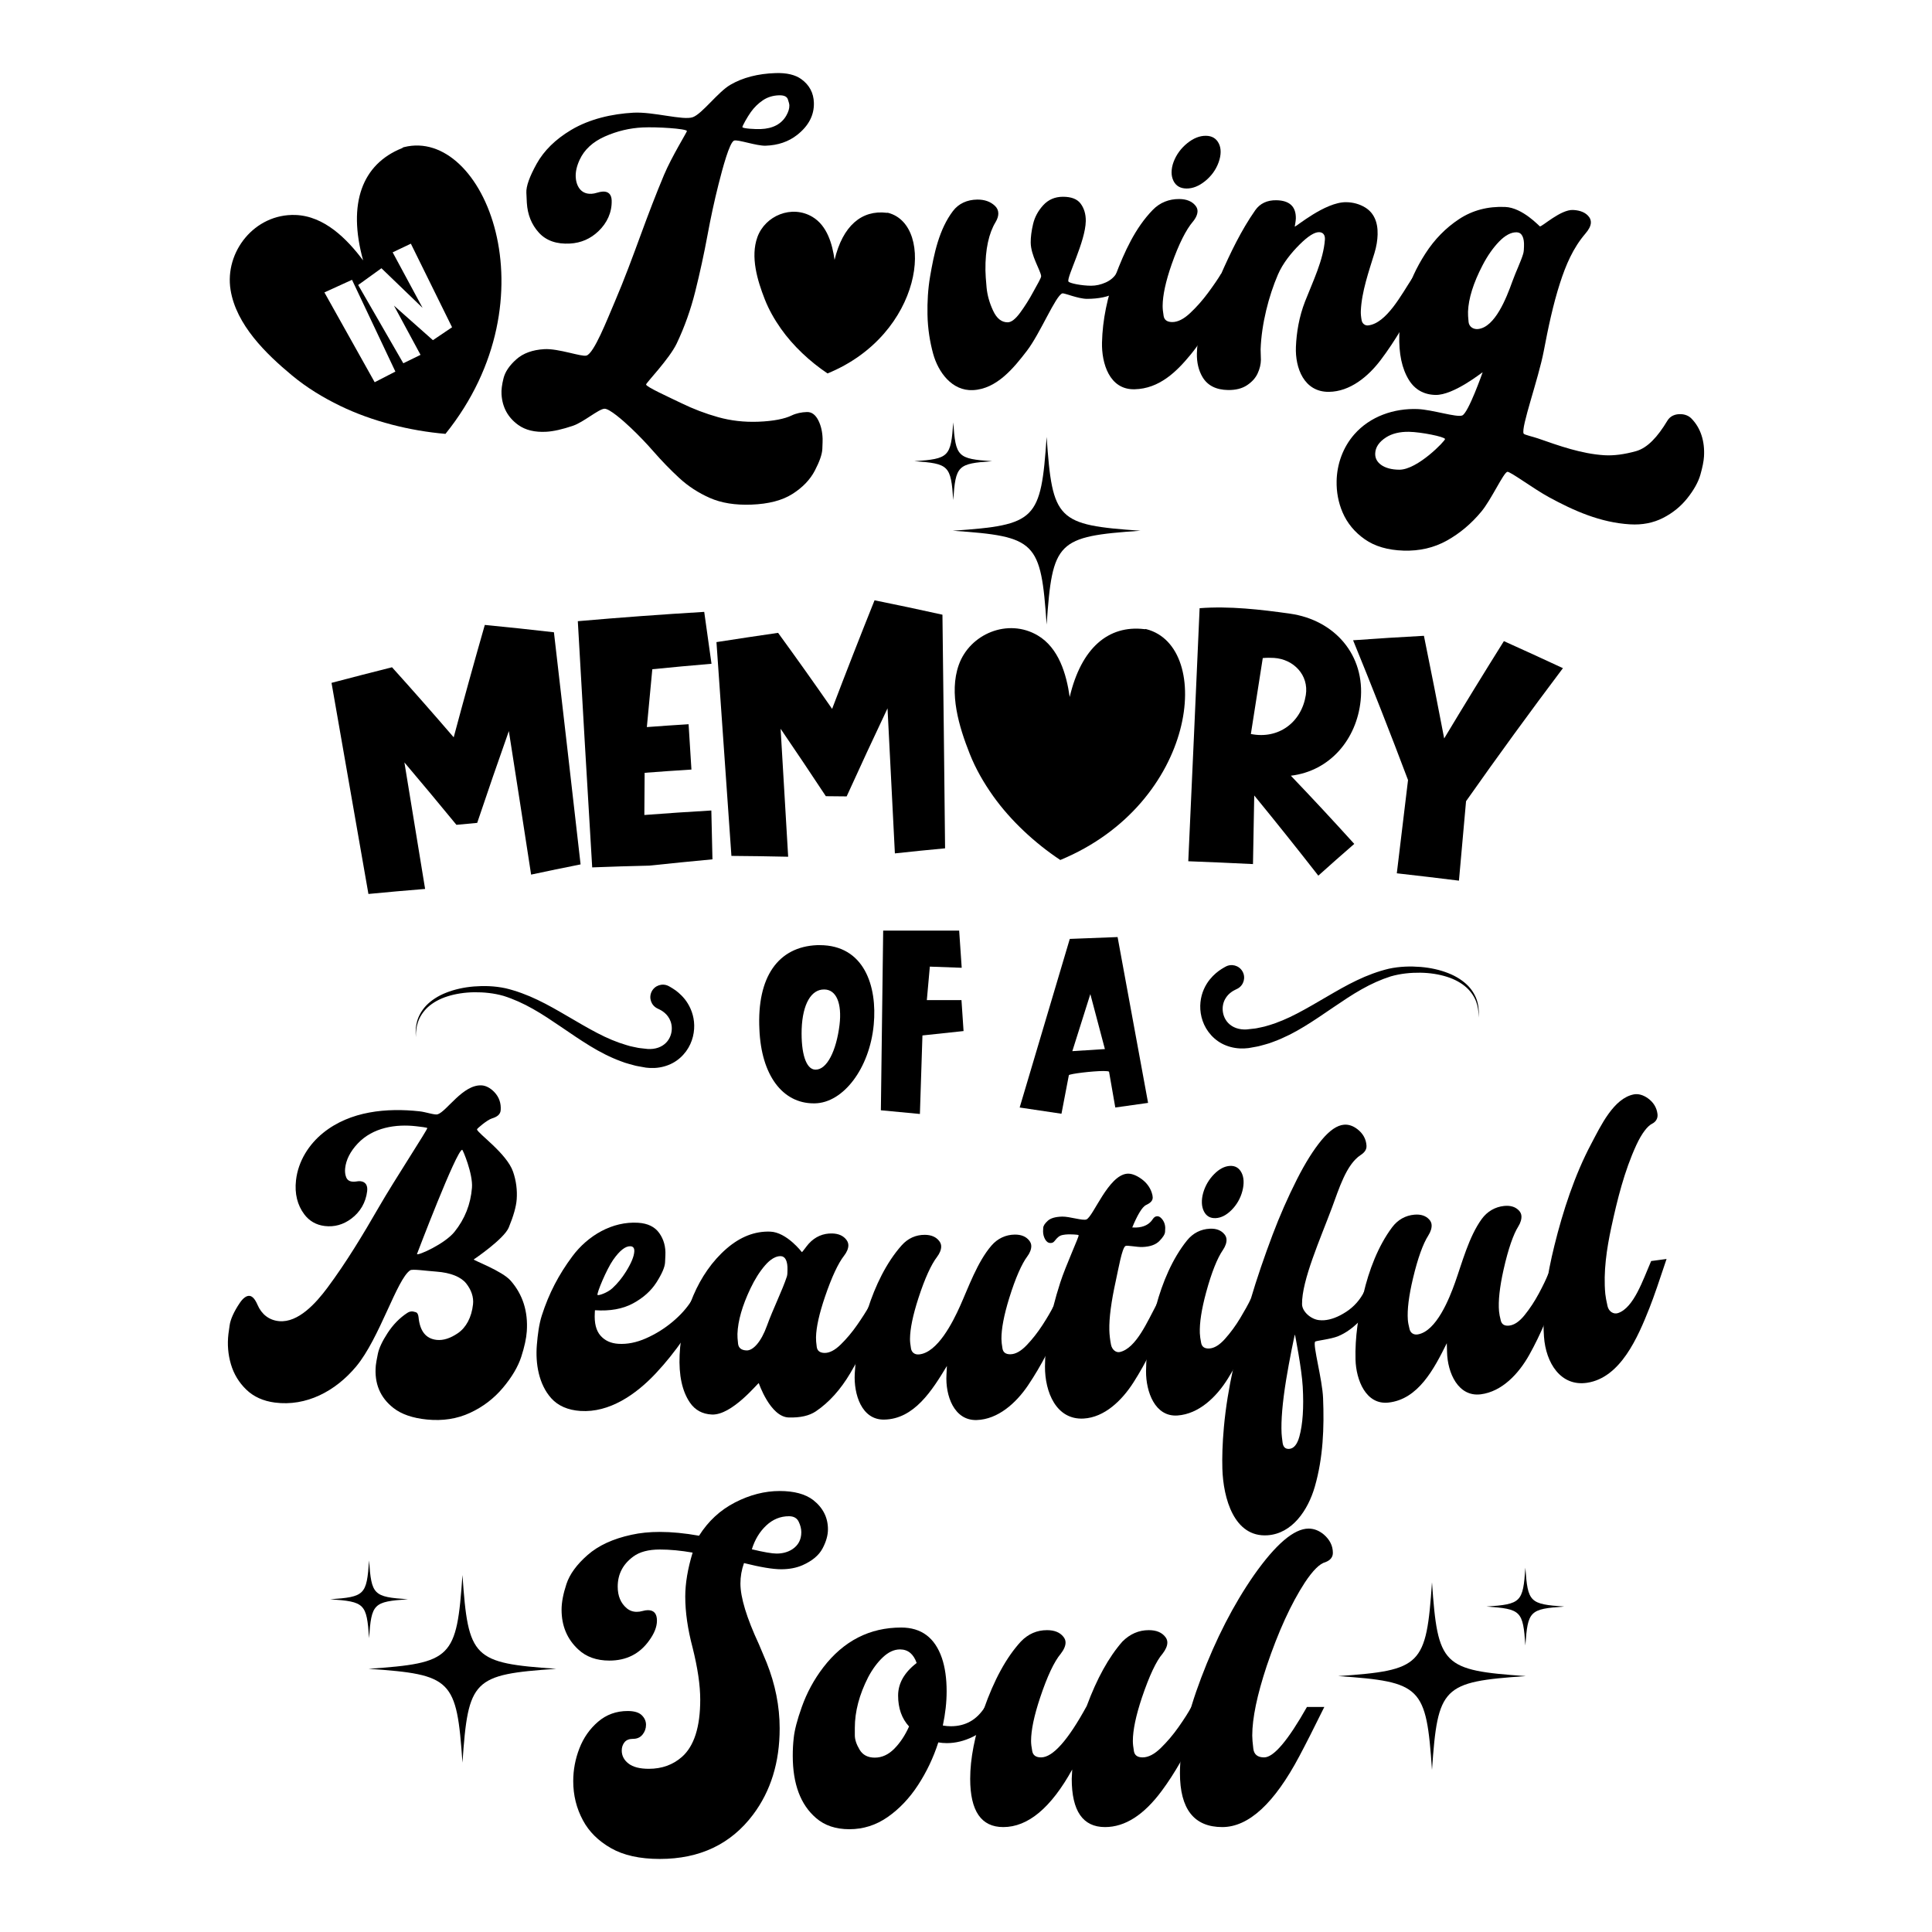 <svg xmlns="http://www.w3.org/2000/svg" xmlns:xlink="http://www.w3.org/1999/xlink" id="Layer_1" x="0px" y="0px" width="1000px" height="1000px" viewBox="0 0 1000 1000" xml:space="preserve"><g> <g> <path d="M341.513,962.188c-10.34,0-18.773-1.869-25.298-5.601c-6.523-3.737-11.346-8.515-14.462-14.343 c-3.367-6.234-5.049-13.005-5.049-20.313c0-5.826,1.066-11.488,3.202-16.988c2.132-5.497,5.354-10.094,9.662-13.785 c4.309-3.693,9.418-5.54,15.328-5.54c3.362,0,5.785,0.721,7.262,2.155s2.215,3.096,2.215,4.984s-0.596,3.57-1.784,5.047 c-1.19,1.478-2.812,2.216-4.862,2.216c-2.053,0-3.551,0.596-4.495,1.784c-0.944,1.192-1.415,2.608-1.415,4.25 c0,2.708,1.169,4.966,3.51,6.771c2.338,1.804,5.846,2.708,10.524,2.708c6.728,0,12.433-2.052,17.112-6.155 c6.317-5.58,9.478-15.47,9.478-29.67c0-7.386-1.313-16.329-3.938-26.837c-2.544-9.6-3.816-18.421-3.816-26.467 c0-6.808,1.272-14.4,3.816-22.773c-6.074-1.066-11.738-1.601-16.989-1.601c-5.909,0-10.505,1.231-13.786,3.692 c-5.336,3.942-8.002,9.112-8.002,15.513c0,4.843,1.558,8.577,4.679,11.201c1.477,1.233,3.2,1.849,5.169,1.849 c0.985,0,1.989-0.142,3.016-0.431c1.025-0.287,1.948-0.431,2.77-0.431c3.119,0,4.677,1.805,4.677,5.416 c0,3.2-1.354,6.646-4.062,10.339c-4.924,6.894-11.777,10.343-20.559,10.343c-6.647,0-12.024-1.927-16.126-5.788 c-5.745-5.332-8.618-12.186-8.618-20.556c0-3.776,0.842-8.208,2.523-13.297c1.681-5.089,5.335-10.092,10.958-15.021 c5.62-4.922,13.189-8.408,22.712-10.461c4.432-0.985,9.313-1.478,14.648-1.478c6.155,0,12.927,0.657,20.312,1.971 c4.759-7.552,10.976-13.298,18.651-17.237c7.673-3.938,15.366-5.906,23.082-5.906c7.467,0,13.251,1.56,17.357,4.677 c5.087,4.022,7.633,9.068,7.633,15.142c0,3.12-0.946,6.443-2.832,9.971c-1.889,3.53-5.336,6.4-10.343,8.619 c-3.2,1.396-6.893,2.092-11.077,2.092c-4.269,0-10.67-1.065-19.205-3.199c-1.231,3.446-1.847,6.974-1.847,10.585 c0,7.224,3.201,17.728,9.603,31.514l3.938,9.357c4.514,11.324,6.771,22.694,6.771,34.099c0,17.563-4.598,32.459-13.789,44.687 C378.279,954.555,362.194,962.188,341.513,962.188z M401.958,804.123c3.118,0,5.826-0.738,8.124-2.215 c3.119-2.051,4.677-5.005,4.677-8.863c0-1.723-0.451-3.527-1.354-5.415c-0.904-1.889-2.585-2.831-5.046-2.831 c-4.431,0-8.35,1.599-11.756,4.8c-3.407,3.2-5.891,7.305-7.449,12.31C395.31,803.385,399.577,804.123,401.958,804.123z"></path> <path d="M439.625,946.799c-7.058,0-12.8-1.926-17.233-5.784c-8.041-6.893-12.064-17.644-12.064-32.252 c0-3.203,0.166-6.238,0.492-9.112c0.412-4.101,1.808-9.478,4.186-16.124c2.627-7.388,6.319-14.196,11.081-20.436 c10.586-13.789,24.044-20.682,40.375-20.682c10.424,0,17.44,5.254,21.051,15.759c1.643,4.843,2.462,10.585,2.462,17.231 c0,5.662-0.657,11.574-1.969,17.728c1.396,0.247,2.789,0.37,4.185,0.37c7.552,0,13.421-3.324,17.605-9.971h8.863 c-3.938,7.386-8.946,12.517-15.019,15.386c-4.513,2.216-9.028,3.323-13.542,3.323c-1.477,0-2.954-0.122-4.431-0.369 c-2.544,7.882-6.031,15.225-10.463,22.036c-4.433,6.815-9.666,12.331-15.697,16.559 C453.476,944.688,446.847,946.799,439.625,946.799z M452.799,909.748c3.692,0,7.056-1.539,10.093-4.619 c3.035-3.077,5.581-6.913,7.633-11.51c-3.775-4.104-5.664-9.435-5.664-16.004c0-6.316,3.202-11.939,9.604-16.863 c-1.645-4.68-4.516-7.019-8.62-7.019c-3.035,0-5.991,1.354-8.862,4.065c-2.873,2.707-5.416,6.154-7.631,10.339 c-4.598,9.027-6.896,17.771-6.896,26.221v3.815c0,2.216,0.819,4.699,2.463,7.447C446.56,908.374,449.186,909.748,452.799,909.748z "></path> <path d="M571.963,945.691c-11.491,0-17.233-8.327-17.233-24.989l0.245-4.8c-11,19.861-22.897,29.789-35.699,29.789 c-11.407,0-17.11-8.327-17.11-24.989c0-10.421,2.338-22.405,7.015-35.944c5.335-15.267,11.735-26.959,19.205-35.086 c3.773-3.94,8.287-5.909,13.54-5.909c3.857,0,6.688,1.15,8.496,3.447c0.738,0.903,1.107,1.889,1.107,2.954 c0,1.723-0.822,3.653-2.463,5.784c-3.447,4.108-7.018,11.697-10.711,22.774c-3.119,9.358-4.677,16.827-4.677,22.405 c0,1.396,0.204,3.161,0.615,5.296c0.409,2.135,1.928,3.2,4.555,3.2c6.073,0,13.951-8.865,23.636-26.589 c5.251-14.198,11.406-25.317,18.466-33.363c3.938-3.94,8.491-5.909,13.664-5.909c3.855,0,6.687,1.15,8.494,3.447 c0.737,0.903,1.107,1.889,1.107,2.954c0,1.723-0.823,3.653-2.462,5.784c-3.284,3.776-6.854,11.37-10.712,22.774 c-3.119,9.358-4.676,16.827-4.676,22.405c0,1.396,0.185,3.161,0.553,5.296s1.866,3.2,4.492,3.2c2.958,0,6.096-1.619,9.42-4.864 c3.323-3.239,6.4-6.871,9.231-10.894c2.831-4.02,5.027-7.467,6.585-10.34h8.988l-4.308,8.493 c-6.815,14.527-13.462,26.14-19.943,34.837C592.106,939.414,582.304,945.691,571.963,945.691z"></path> <path d="M632.651,945.691c-14.608,0-21.914-9.313-21.914-27.943c0-13.543,3.654-29.955,10.96-49.241 c7.63-20.189,16.738-37.917,27.327-53.18c11.325-16.086,20.76-24.128,28.313-24.128c2.789,0,5.416,1.026,7.878,3.077 c3.119,2.708,4.677,5.869,4.677,9.477c0,2.216-1.273,3.816-3.815,4.804c-2.954,0.739-6.524,4.268-10.709,10.587 c-7.142,10.995-13.708,25.358-19.696,43.086c-5.009,15.101-7.509,27.124-7.509,36.067c0,1.563,0.185,3.839,0.555,6.832 c0.368,2.999,2.235,4.495,5.6,4.495c4.924,0,12.309-8.699,22.159-26.098h8.985c-5.335,10.832-9.644,19.324-12.925,25.483 C659.568,933.464,646.274,945.691,632.651,945.691z"></path> </g> <g> <path d="M209.113,76.156c-1.21,0.285,0.017,0.142-1.184,0.599c-20.318,8.198-28.179,28.359-19.976,58.027 c-8.391-11.187-20.123-23.025-35.087-23.511c-21.087-0.687-36.696,19.059-33.524,38.772c2.911,18.092,18.331,33.094,31.81,44.278 c7.623,6.325,15.992,11.418,24.892,15.739c16.555,8.038,36.208,12.963,54.536,14.508 C287.169,154.238,250.413,65.735,209.113,76.156z M193.937,197.843l-26.024-46.491l14.287-6.52l22.447,47.494L193.937,197.843z M224.081,176.077l-20.18-17.905l13.77,25.497l-8.919,4.363l-23.365-40.51l12.04-8.679l21.304,20.522l-15.492-28.753l9.423-4.481 l21.323,43.26L224.081,176.077z"></path> </g> <g> <g> <path d="M388.931,261.192c-8.378,0.315-15.53-0.832-21.477-3.446c-5.948-2.614-11.236-6.057-15.878-10.335 c-4.643-4.284-9.092-8.88-13.345-13.75c-3.729-4.272-7.638-8.339-11.7-12.192c-4.062-3.85-11.185-10.09-13.705-9.909 c-3.077,0.224-10.777,6.953-16.244,8.808c-5.465,1.853-10.044,2.891-13.744,3.107c-6.031,0.352-10.906-0.854-14.622-3.539 c-5.283-3.815-8.207-9.073-8.63-15.807c-0.145-2.296,0.208-5.099,1.056-8.416c0.847-3.313,3.04-6.553,6.59-9.714 c3.547-3.158,8.367-4.922,14.454-5.277c7.459-0.434,19.367,4.114,21.901,3.308c3.914-1.248,10.542-18.318,14.674-27.954 c4.899-11.415,9.319-23.455,13.643-35.238c3.722-10.142,7.588-20.291,11.781-30.287c3.92-9.351,12.01-22.417,11.877-22.748 c-0.505-1.237-15.598-2.18-22.897-1.836c-6.721,0.314-13.241,1.866-19.54,4.648c-6.3,2.785-10.697,6.841-13.126,12.13 c-1.492,3.25-2.154,6.238-2.007,8.931c0.089,1.665,0.45,3.234,1.119,4.593c1.396,2.834,3.818,4.208,7.032,4.038 c0.907-0.047,1.89-0.236,2.946-0.571c1.058-0.333,2.039-0.525,2.946-0.572c2.884-0.147,4.496,1.49,4.572,4.658 c0.147,6.114-2.365,11.556-6.855,15.849c-4.075,3.894-8.977,6.077-14.715,6.391c-6.972,0.384-12.341-1.497-16.125-5.648 c-3.78-4.155-5.863-9.317-6.226-15.499c-0.01-0.158-0.091-1.881-0.243-5.176c-0.152-3.289,1.617-8.282,5.335-14.981 c3.718-6.695,9.655-12.6,17.773-17.456c9.626-5.755,21.238-8.353,32.256-8.972c10.313-0.58,25.853,4.142,30.817,2.316 c4.839-1.785,12.98-13.002,19.391-16.743c6.409-3.738,14.21-5.766,23.387-6.07c5.754-0.191,10.224,0.858,13.373,3.146 c4.177,3.035,6.341,7.116,6.49,12.195c0.191,6.426-2.727,12.012-8.717,16.704c-4.44,3.476-9.865,5.318-16.239,5.536 c-4.802,0.167-14.608-3.4-16.39-2.624c-2.366,1.026-5.899,14.245-8.008,22.591c-2.187,8.667-4.062,17.418-5.685,26.205 c-1.808,9.8-3.939,19.557-6.349,29.222c-2.306,9.257-5.494,18.317-9.594,26.937c-3.829,8.052-15.957,20.513-15.875,21.291 c0.133,1.273,11.962,6.576,18.155,9.596c6.194,3.024,12.571,5.454,19.14,7.293c6.566,1.84,13.463,2.624,20.706,2.363 c8.047-0.291,13.878-1.556,17.298-3.218c2.404-1.163,5.189-1.715,7.927-1.801c2.578-0.081,4.58,1.506,6.063,4.583 c1.237,2.566,1.977,5.657,2.084,9.227c0.022,0.793-0.024,2.565-0.144,5.307c-0.118,2.742-1.415,6.477-3.874,11.196 c-2.46,4.72-6.339,8.752-11.625,12.101C404.855,259.033,397.789,260.862,388.931,261.192z M393.646,66.811 c6.47-0.227,10.883-2.672,13.349-7c1.054-1.85,1.632-3.63,1.578-5.295c-0.019-0.635-0.283-1.678-0.785-3.132 c-0.505-1.451-2.047-2.138-4.627-2.053c-3.164,0.105-5.946,0.975-8.346,2.607c-2.402,1.631-4.477,3.673-6.218,6.117 c-1.743,2.445-4.535,7.387-4.329,7.779C384.652,66.564,390.911,66.905,393.646,66.811z"></path> <path d="M503.553,201.931c-10.827,0.489-17.948-9.31-20.564-18.846c-1.616-5.894-2.787-12.77-2.926-20.312 c-0.117-6.43,0.23-13.135,1.357-19.674c2.027-11.774,4.609-24.355,11.852-33.903c2.904-3.827,7.319-5.827,12.506-5.894 c3.787-0.05,6.851,1.029,9.181,3.223c1.164,1.1,1.755,2.403,1.77,3.909c0.018,1.351-0.447,2.925-1.427,4.542 c-3.42,5.629-5.376,13.997-5.241,24.951c0.023,1.985,0.223,4.956,0.596,8.92c0.376,3.964,1.506,7.96,3.383,11.988 c1.88,4.026,4.4,6.025,7.572,5.992c1.87-0.019,4.026-1.707,6.481-5.063c2.449-3.357,4.685-6.906,6.695-10.652 c2.01-3.743,4.221-7.319,4.107-8.245c-0.367-3.022-5.352-10.597-5.402-17.346c-0.021-2.776,0.387-5.957,1.222-9.534 c0.838-3.58,2.577-6.826,5.233-9.742c2.658-2.912,6.049-4.384,10.168-4.402c4.364-0.018,7.436,1.166,9.212,3.543 c1.776,2.378,2.73,5.465,2.67,9.043c-0.186,10.673-9.843,28.825-9.001,31.223c0.336,0.957,7.024,2.237,11.763,2.231 c2.528-0.003,5.035-0.557,7.524-1.67c2.491-1.111,4.395-2.741,5.699-4.883c3.581,0.006,5.372,0.009,8.948,0.02 c-2.546,4.754-5.715,8.163-9.509,10.222c-3.794,2.062-8.707,3.094-14.737,3.104c-4.726,0.006-11.825-3.148-12.842-2.821 c-3.435,1.108-11.436,20.766-18.354,29.767C524.763,190.369,515.936,201.372,503.553,201.931z"></path> <path d="M587.235,201.487c-13.08,0.292-17.079-13.556-16.841-24.193c0.267-11.712,2.822-23.91,6.979-34.767 c4.646-12.138,10.095-24.407,19.284-33.878c3.678-3.788,8.38-5.67,13.734-5.631c3.787,0.029,6.572,1.205,8.367,3.407 c0.716,0.879,1.092,1.836,1.082,2.868c-0.014,1.668-0.843,3.604-2.511,5.572c-3.327,3.927-7.143,11.264-10.881,21.945 c-3.094,8.851-4.635,16.045-4.667,21.522c-0.007,1.428,0.162,3.176,0.519,5.242c0.353,2.065,1.829,3.104,4.431,3.124 c2.851,0.02,5.931-1.522,9.257-4.628c3.321-3.106,6.411-6.595,9.264-10.453c2.854-3.857,5.115-7.165,6.784-9.925 c3.529,0.042,5.295,0.066,8.828,0.115c-1.343,2.443-2.748,5.217-4.274,8.16c-5.941,11.465-12.263,23.741-20.247,33.481 C609.034,192.361,600.091,201.202,587.235,201.487z M614.144,97.573c-3.214-0.025-5.494-1.362-6.771-3.982 c-0.655-1.343-0.976-2.825-0.966-4.413c0.01-1.667,0.336-3.49,1.03-5.35c1.436-3.84,3.877-7.118,7.088-9.712 c3.209-2.593,6.433-3.868,9.665-3.835c3.152,0.032,5.367,1.39,6.67,3.999c0.634,1.274,0.961,2.751,0.939,4.42 c-0.017,1.589-0.354,3.404-1.054,5.348c-1.386,3.842-3.78,7.1-6.979,9.685C620.565,96.319,617.355,97.599,614.144,97.573z"></path> <path d="M687.749,202.819c-12.798,0.077-17.418-12.367-16.987-23.236c0.299-7.464,1.65-15.664,4.753-23.602 c3.941-10.095,9.497-21.398,10.255-31.937c0.175-2.409-0.94-3.83-2.989-3.875c-2.381-0.052-5.734,2.06-10.042,6.339 c-4.308,4.28-8.766,9.747-11.284,15.623c-4.759,11.071-8.497,25.508-8.963,38.671c0.061,2.193,0.094,3.29,0.151,5.482 c-0.035,2.302-0.603,4.637-1.689,6.999c-1.089,2.365-2.917,4.398-5.485,6.105c-2.574,1.71-5.837,2.538-9.795,2.488 c-6.213-0.082-10.644-2.313-13.251-6.704c-1.989-3.344-3.031-7.526-2.912-12.294c0.341-13.941,6.764-27.97,12.273-40.473 c5.046-11.449,10.667-23.213,17.922-33.576c2.469-3.523,6.177-5.262,10.952-5.18c6.83,0.122,10.192,3.288,10.069,9.478 c-0.022,1.271-0.573,4.159-0.573,4.159c0.493,0.311,15.625-12.714,26.561-12.632c3.638,0.027,7.071,0.998,9.928,2.756 c4.429,2.727,6.589,7.482,6.407,13.989c-0.077,2.857-0.569,6.161-1.629,9.606c-2.896,9.46-6.627,19.919-7.056,29.944 c-0.064,1.482,0.102,3.12,0.422,4.836c0.32,1.716,1.749,2.85,3.404,2.652c9.5-1.13,17.2-15.978,22.869-24.58 c3.575,0.114,5.367,0.172,8.941,0.29c-1.732,2.881-3.491,6.139-5.34,9.595c-5.957,11.146-12.318,22.45-20.028,32.621 C708.259,194.776,698.836,202.75,687.749,202.819z"></path> <path d="M726.47,285c-8.18-0.259-14.871-2.219-20.099-5.895c-5.229-3.677-9.074-8.328-11.47-13.938 c-2.19-5.121-3.182-10.553-3.072-16.161c0.172-8.834,3.295-17.502,9.157-24.183c8.215-9.359,20.582-13.546,32.761-13.094 c7.528,0.278,20.273,4.486,23.111,3.31c3.193-1.321,10.56-22.353,10.56-22.353c-0.158-0.093-15.011,11.975-24.469,11.729 c-6.001-0.155-10.61-2.777-13.683-7.718c-3.62-5.826-5.288-13.631-4.99-23.39c0.182-5.95,1.301-12.623,3.368-20.026 c2.063-7.399,5.438-14.76,10.151-22.069c4.706-7.311,10.518-13.249,17.43-17.805c6.913-4.554,14.871-6.656,23.841-6.289 c9.047,0.371,17.714,10.03,17.977,10.065c1.211,0.162,10.783-8.811,17.196-8.503c3.867,0.186,6.729,1.451,8.351,3.746 c0.621,0.878,0.895,1.875,0.839,2.904c-0.078,1.587-0.985,3.427-2.734,5.466c-6.585,7.666-10.241,16.455-13.235,25.707 c-3.614,11.17-6.163,23.396-8.421,35.251c-2.73,14.362-11.945,39.705-10.403,42.679c0.329,0.641,4.853,1.597,7.378,2.478 c11.068,3.868,22.563,7.972,34.338,8.712c4.917,0.31,10.438-0.438,16.406-2.093c5.963-1.653,11.25-7.413,16.267-15.765 c1.448-2.417,4.011-3.581,7.237-3.386c2.008,0.122,3.851,0.863,5.194,2.226c4.855,4.915,7.013,11.887,6.524,19.729 c-0.156,2.454-0.78,5.58-1.863,9.371c-1.082,3.788-3.32,7.821-6.708,12.107c-3.388,4.285-7.596,7.709-12.633,10.274 c-5.023,2.565-10.746,3.696-17.086,3.314c-15.282-0.917-28.964-6.977-41.977-14.067c-7.955-4.333-20.201-13.474-21.529-13.121 c-2.048,0.547-8.25,14.332-13.449,20.6c-5.202,6.268-11.144,11.265-17.842,14.994C742.195,283.534,734.726,285.263,726.47,285z M724.309,243.118c9.474,0.008,23.869-15.099,23.648-15.889c-0.33-1.199-12.451-3.632-18.699-3.73 c-4.827-0.076-8.84,0.963-11.791,2.855c-3.676,2.352-5.571,5.157-5.665,8.413c-0.064,2.381,0.96,4.334,3.075,5.863 C716.997,242.161,720.267,243.117,724.309,243.118z M765.001,170.31c8.824-0.855,14.764-16.192,17.76-24.545 c1.817-5.071,4.438-10.37,5.646-14.421c0.36-1.195,0.367-2.685,0.411-3.796c0.198-4.6-1.114-7.155-3.631-7.305 c-2.905-0.175-6.131,1.552-9.257,4.799c-3.133,3.25-6.003,7.335-8.548,12.233c-4.798,9.228-7.283,17.281-7.535,24.021 c-0.049,1.27,0.046,3.061,0.288,5.374C760.373,168.981,762.413,170.56,765.001,170.31z"></path> <path d="M459.747,110.176c-0.707-0.201-0.029,0.081-0.788-0.029c-12.883-1.571-22.739,6.627-26.99,24.365 c-1.146-8.207-3.833-17.708-11.455-22.251c-10.738-6.401-24.494-0.637-28.498,10.498c-3.678,10.215,0.019,22.415,3.802,32.077 c2.139,5.466,5.019,10.505,8.396,15.3c6.28,8.911,15.06,17.1,24.122,23.153C477.844,173.041,484.15,116.609,459.747,110.176z"></path> </g> </g> <g> <g> <path d="M300.51,447.41c-10.262,2.041-15.388,3.1-25.607,5.286c-3.798-24.772-7.641-49.536-11.523-74.292 c-5.589,15.797-11.051,31.633-16.384,47.521c-4.3,0.392-6.449,0.589-10.749,1.003c-8.894-10.834-17.87-21.595-26.926-32.294 c3.589,21.826,7.158,43.654,10.715,65.482c-9.786,0.79-19.566,1.651-29.337,2.6c-6.335-36.429-12.704-72.851-19.101-109.268 c10.424-2.747,20.857-5.436,31.31-8.069c10.79,11.956,21.43,24.047,31.928,36.259c5.192-19.438,10.56-38.825,16.099-58.169 c11.936,1.156,23.866,2.414,35.78,3.793C291.358,367.306,295.954,407.358,300.51,447.41z"></path> <path d="M364.505,316.708c1.268,8.953,2.518,17.906,3.765,26.859c-10.22,0.861-20.432,1.8-30.636,2.825 c-0.966,9.979-1.91,19.959-2.824,29.945c8.639-0.642,12.959-0.94,21.602-1.48c0.589,9.387,0.884,14.081,1.474,23.467 c-9.694,0.609-14.539,0.946-24.225,1.681c-0.067,8.733-0.098,13.099-0.146,21.835c11.551-0.884,23.108-1.665,34.671-2.335 c0.227,10.113,0.344,15.169,0.58,25.282c-10.911,1.023-21.811,2.108-32.708,3.261c-9.849,0.22-19.694,0.525-29.538,0.911 c-2.564-42.475-5.043-84.953-7.44-127.434C320.871,319.621,342.669,318.017,364.505,316.708z"></path> <path d="M489.17,439.095c-10.406,0.976-15.604,1.497-25.98,2.621c-1.234-25.032-2.507-50.06-3.809-75.085 c-7.177,15.14-14.227,30.328-21.151,45.583c-4.309-0.055-6.467-0.077-10.776-0.106c-7.716-11.693-15.52-23.321-23.411-34.898 c1.32,22.078,2.622,44.159,3.911,66.237c-9.789-0.224-19.581-0.366-29.373-0.434c-2.552-36.887-5.13-73.774-7.741-110.659 c10.625-1.655,21.253-3.252,31.896-4.794c9.475,13.009,18.8,26.127,27.965,39.356c7.154-18.803,14.474-37.532,21.963-56.203 c11.738,2.375,23.455,4.859,35.146,7.454C488.307,358.474,488.761,398.784,489.17,439.095z"></path> <path d="M649.188,411.734c-0.199,11.835-0.412,23.675-0.645,35.511c-11.163-0.557-22.321-1.043-33.49-1.464 c1.989-43.657,3.965-87.317,5.869-130.978c15.275-1.195,31.751,0.69,46.796,2.828c23.04,3.272,39.008,21.372,36.54,45.043 c-2.069,19.875-15.709,36.373-36.116,38.834c11.104,11.605,22.05,23.37,32.823,35.29c-7.509,6.537-11.231,9.824-18.606,16.436 C671.462,439.267,660.41,425.439,649.188,411.734z M647.447,379.916c14.359,2.871,26.22-6.034,28.447-20.183 c1.629-10.343-6.372-18.554-16.469-19.192c-1.648-0.104-3.741-0.12-5.817,0.072C651.539,353.712,649.481,366.814,647.447,379.916 z"></path> <path d="M755.148,455.825c-10.715-1.331-21.431-2.601-32.161-3.806c1.937-16.085,3.873-32.174,5.807-48.263 c-9.137-24.258-18.621-48.367-28.436-72.358c12.215-0.888,24.437-1.652,36.663-2.307c3.608,17.686,7.101,35.391,10.485,53.122 c10.145-16.885,20.445-33.671,30.905-50.365c10.216,4.603,20.396,9.264,30.558,13.987 c-17.084,22.692-33.795,45.639-50.142,68.867C757.616,428.413,756.386,442.121,755.148,455.825z"></path> <path d="M593.393,325.674c-1.018-0.282-0.045,0.113-1.127-0.039c-18.499-2.18-32.594,9.646-38.594,35.125 c-1.688-11.771-5.601-25.392-16.564-31.863c-15.448-9.122-35.153-0.771-40.838,15.23c-5.217,14.683,0.16,32.165,5.646,46.012 c3.103,7.832,7.265,15.046,12.142,21.903c9.062,12.752,21.714,24.452,34.753,33.087 C619.733,415.78,628.45,334.763,593.393,325.674z"></path> </g> </g> <g> <path d="M424.262,489.203c23.072,0,29.886,21.277,27.973,41.243c-2.151,22.593-15.78,40.405-30.484,40.645 c-0.24,0-0.359,0-0.597,0c-16.139,0-27.136-14.586-28.093-38.374c-1.315-27.018,9.683-42.677,29.885-43.514 C423.427,489.203,423.903,489.203,424.262,489.203z M421.872,553.636c0.12,0,0.239,0,0.359,0c5.736,0,10.637-9.563,12.312-23.189 c1.315-11.12-1.674-18.171-7.771-18.291c-0.12,0-0.24,0-0.359,0c-6.336,0-10.997,7.171-11.476,20.562 C414.58,545.27,417.209,553.398,421.872,553.636z"></path> <path d="M496.462,481.673l1.315,19.247l-16.497-0.6l-1.553,17.335h17.93l1.077,16.018l-21.28,2.271l-1.315,40.644l-20.202-1.91 l1.195-93.004H496.462z"></path> <path d="M578.465,485.019l15.779,85.833l-16.974,2.39l-3.229-18.527c-0.238-0.24-1.314-0.359-2.869-0.359 c-5.618,0-17.453,1.435-17.933,2.15l-3.825,19.963l-21.637-3.227l25.941-87.264L578.465,485.019z M571.89,542.998l-7.531-28.452 l-9.323,29.527L571.89,542.998z"></path> </g> <g> <g> <path d="M142.274,725.966c-6.021-0.783-10.978-3.009-14.795-6.704c-3.817-3.693-6.469-8.075-7.957-13.138 c-1.491-5.063-1.915-10.276-1.293-15.64c0.016-0.148,0.23-1.681,0.642-4.579c0.411-2.896,2.141-6.933,5.255-11.528 c1.765-2.608,3.567-3.832,5.108-3.625c1.466,0.198,2.818,1.742,4.06,4.629c2.128,4.942,6.006,7.965,11.156,8.443 c9.943,0.932,19.166-9.428,25.012-17.28c9.732-13.069,18.45-27.525,26.697-41.839c7.955-13.805,25.236-40.152,25.006-40.816 c-0.101-0.295-3.667-0.709-5.639-0.939c-10.583-1.234-22.494,0.567-30.386,8.956c-3.884,4.133-6.061,8.49-6.498,12.859 c-0.168,1.688,0.007,3.2,0.528,4.542c0.521,1.344,1.542,2.108,3.053,2.282c0.575,0.068,1.223,0.088,1.858-0.016 c0.933-0.151,1.807-0.256,2.528-0.172c2.589,0.298,3.798,2.108,3.432,5.163c-0.709,5.896-3.607,10.764-8.172,14.188 c-4.188,3.146-8.798,4.435-13.801,3.829c-4.497-0.548-8.026-2.644-10.593-6.084c-3.521-4.716-5.04-10.604-4.266-17.549 c1.114-10.006,6.747-18.673,14.044-24.565c14.055-11.351,33.002-13.015,49.931-11.165c3.256,0.356,7.858,2.021,9.341,1.552 c4.694-1.497,13.021-15.429,22.694-14.987c2.306,0.106,4.671,1.396,6.683,3.514c2.438,2.571,3.527,5.739,3.254,9.354 c-0.171,2.308-2.034,3.489-4.508,4.241c-2.472,0.748-7.808,5.303-7.764,5.671c0.24,1.961,15.363,12.374,18.664,21.881 c1.633,4.71,2.238,9.556,1.897,14.324c-0.266,3.695-1.625,8.561-4.104,14.579c-2.478,6.016-18.139,16.552-18.139,16.552 c0.05,0.557,14.729,5.959,19.121,10.979c6.251,7.143,9.055,15.922,8.349,26.234c-0.248,3.615-1.195,7.987-2.849,13.112 c-1.658,5.126-4.802,10.481-9.463,16.042c-4.663,5.569-10.347,9.909-17.049,13.02c-6.701,3.106-14.145,4.27-22.291,3.462 c-7.473-0.735-13.264-2.772-17.339-5.953c-6.912-5.393-10.016-12.729-9.161-22.022c0.1-1.073,0.454-3.097,1.062-6.055 c0.607-2.957,2.303-6.552,5.067-10.789c2.768-4.24,6.177-7.771,10.178-10.378c0.926-0.605,1.888-0.853,2.843-0.755 c0.222,0.022,0.729,0.152,1.526,0.392c0.793,0.237,1.305,1.127,1.445,2.588c0.68,7.107,3.728,11.197,9.484,11.761 c3.323,0.328,6.981-0.831,10.875-3.487c4.235-2.893,7.095-8.127,7.838-14.955c0.404-3.699-0.882-7.44-3.529-10.783 c-2.646-3.339-7.971-5.588-15.463-6.128c-5.646-0.413-12.357-1.436-13.523-0.681c-6.839,4.434-15.847,35.242-27.96,49.769 C173.609,720.165,158.436,728.072,142.274,725.966z M215.809,649.14c0.601,0.837,14.404-5.292,19.434-11.544 c5.369-6.672,8.37-14.304,9.044-22.839c0.567-7.151-4.729-19.664-5.047-19.647C236.28,595.251,215.809,649.14,215.809,649.14z"></path> <path d="M300.44,730.308c-6.466-0.426-11.584-2.648-15.094-6.554c-6.458-7.188-8.272-17.922-7.473-27.613 c0.436-5.286,1.112-10.696,2.565-15.231c3.68-11.466,8.764-21.192,15.857-30.699c8.002-10.729,20.665-18.136,33.985-17.313 c4.99,0.31,8.644,2.082,10.96,5.343c2.314,3.26,3.375,7.078,3.169,11.47c-0.07,1.481-0.102,2.227-0.174,3.707 c-0.11,2.387-1.567,5.807-4.383,10.244c-2.813,4.436-6.886,8.101-12.219,10.98c-5.335,2.88-11.905,4.066-19.687,3.531 c-0.033,0.557-0.047,0.833-0.08,1.387c-0.304,5.237,0.671,9.15,2.93,11.734c2.256,2.589,5.343,4.014,9.256,4.26 c4.577,0.291,9.348-0.651,14.299-2.834c4.951-2.183,9.517-5.017,13.694-8.5c4.173-3.484,7.479-7.181,9.921-11.077 c3.168,0.158,4.747,0.236,7.913,0.385c-7.644,13.608-16.026,26.231-26.458,37.335 C329.133,721.819,315.419,731.298,300.44,730.308z M309.285,670.263c0.303,0.47,4.983-0.994,7.691-3.485 c2.705-2.488,5.056-5.409,7.066-8.645c2.674-4.306,4.135-7.777,4.271-10.397c0.089-1.694-0.559-2.589-1.937-2.674 c-2.617-0.164-5.618,2.197-9.031,7.075C313.935,657.012,308.763,669.449,309.285,670.263z"></path> <path d="M408.219,733.679c-9.555-0.299-15.473-17.776-15.473-17.776c-0.47-0.127-13.864,16.718-24.268,16.254 c-4.92-0.217-8.743-2.304-11.403-6.219c-4.008-5.901-5.767-14.129-5.304-24.604c0.473-10.677,3.016-21.216,7.136-30.86 c3.962-9.279,9.734-17.756,17.125-24.16c7.126-6.173,14.667-9.115,22.638-8.829c8.55,0.305,16.361,10.607,16.382,10.611 c0.254,0.045,2.405-3.106,3.601-4.415c3.299-3.609,7.446-5.354,12.088-5.244c3.404,0.081,5.881,1.253,7.444,3.407 c0.625,0.862,0.949,1.794,0.931,2.799c-0.027,1.619-0.778,3.472-2.275,5.387c-2.954,3.792-6.319,10.866-9.832,21.196 c-2.967,8.721-4.527,15.7-4.643,20.948c-0.029,1.311,0.097,2.977,0.385,4.991c0.288,2.019,1.616,3.052,3.981,3.109 c2.585,0.063,5.407-1.39,8.451-4.373c3.044-2.983,5.862-6.342,8.46-10.076c2.598-3.732,4.645-6.941,6.151-9.621 c3.167,0.056,4.755,0.078,7.923,0.12c-1.805,3.773-2.708,5.661-4.522,9.432c-3.634,8.047-7.983,16.364-13.057,24.948 c-5.074,8.58-11.026,15.182-17.841,19.791C418.887,732.798,414.19,733.866,408.219,733.679z M386.397,698.979 c3.398,0.136,7.592-4.432,10.588-12.802c3-8.386,8.026-18.447,10.304-25.473c0.311-0.962,0.285-2.352,0.311-3.355 c0.124-4.548-1.111-7.053-3.411-7.168c-2.578-0.133-5.416,1.568-8.175,4.747c-2.762,3.182-5.287,7.167-7.561,11.938 c-4.253,8.93-6.517,16.801-6.753,23.581c-0.041,1.156,0.065,2.844,0.321,5.059C382.276,697.715,383.737,698.871,386.397,698.979z "></path> <path d="M505.541,735.006c-11.722,0.367-16.281-12.639-15.648-23.477c0.091-1.805,0.136-2.715,0.227-4.519 c-7.653,12.685-16.981,27.549-32.517,27.77c-11.712,0.169-15.735-13.216-15.191-23.743c0.599-11.584,3.316-22.784,6.815-33.677 c3.75-11.684,9.461-23.771,17.456-32.755c3.262-3.666,7.369-5.489,12.008-5.461c3.407,0.021,5.899,1.146,7.495,3.278 c0.638,0.848,0.975,1.774,0.972,2.779c-0.003,1.622-0.728,3.504-2.194,5.429c-2.93,3.835-6.263,10.971-9.622,21.365 c-2.836,8.775-4.289,15.78-4.328,21.031c-0.009,1.313,0.162,2.974,0.519,4.982c0.356,2.008,1.911,3.216,4.078,3.037 c9.672-0.792,17.637-16.878,21.267-24.931c4.393-9.754,8.986-22.937,16.317-31.426c3.212-3.723,7.468-5.616,12.035-5.669 c3.406-0.038,5.916,1.043,7.543,3.146c0.65,0.839,1.005,1.755,1.018,2.76c0.02,1.623-0.676,3.554-2.116,5.471 c-2.688,3.573-5.992,10.78-9.313,21.524c-2.72,8.798-4.061,15.854-4.022,21.105c0.011,1.313,0.189,2.971,0.537,4.976 c0.346,2.002,1.705,2.993,4.071,2.967c2.66-0.026,5.471-1.584,8.423-4.67c2.954-3.087,5.675-6.547,8.16-10.369 c2.484-3.823,4.4-7.097,5.754-9.824c3.211-0.061,4.813-0.091,8.024-0.158c-1.481,3.226-2.222,4.832-3.71,8.059 c-4.877,11.547-10.643,22.9-17.493,33.052C525.882,726.283,516.518,734.663,505.541,735.006z"></path> <path d="M560.865,734.239c-14.145,0.776-20.043-13.672-19.987-26.914c0.023-5.445,0.54-12.047,1.827-19.477 c1.288-7.431,3.333-15.464,6.11-24.083c2.776-8.616,9.781-23.802,9.488-24.401c-0.208-0.424-4.249-0.479-5.554-0.45 c-0.8,0.017-1.671,0.111-2.61,0.286c-0.943,0.175-1.712,0.521-2.32,1.033c-0.609,0.515-1.087,1.007-1.444,1.477 c-0.355,0.466-0.715,0.861-1.07,1.176c-0.358,0.318-0.868,0.477-1.521,0.489c-1.161,0.022-2.095-0.603-2.803-1.862 c-0.707-1.264-1.066-2.621-1.089-4.091c-0.003-0.227,0.023-0.862,0.08-1.904c0.059-1.043,0.835-2.252,2.334-3.629 c1.498-1.376,4.02-2.105,7.562-2.176c3.687-0.074,10.741,2.271,12.503,1.45c3.601-1.671,11.232-22.66,20.939-23.651 c2.211-0.228,4.841,0.806,7.412,2.64c2.573,1.837,4.432,4.23,5.401,7.094c0.326,0.972,0.498,1.833,0.521,2.525 c0.062,1.928-1.525,3.049-3.452,3.96c-2.032,0.958-4.567,5.337-7.144,11.602c0.784,0.019,1.17,0.025,1.954,0.046 c4.055-0.144,6.941-1.656,8.671-4.366c0.603-0.946,1.366-1.449,2.235-1.481c0.651-0.025,1.293,0.218,1.869,0.739 c1.486,1.342,2.276,3.148,2.348,5.228c0.007,0.159-0.022,0.854-0.09,2.092c-0.068,1.237-1.047,2.828-2.945,4.757 c-1.898,1.927-4.811,2.96-8.732,3.103c-3.051,0.11-8.027-1.04-8.848-0.509c-1.797,1.167-3.609,11.823-4.99,18.104 c-2.337,10.641-3.479,19.134-3.323,25.457c0.058,2.313,0.338,4.8,0.848,7.445c0.509,2.646,2.586,4.345,4.646,3.855 c8.394-1.988,14.202-15.771,19.261-25.22c3.167-0.12,4.755-0.185,7.919-0.317c-1.343,3.16-2.021,4.739-3.371,7.896 c-4.723,11.59-10.22,23.082-16.827,33.392C580.74,724.813,571.747,733.637,560.865,734.239z"></path> <path d="M609.459,732.655c-11.694,0.803-16.329-12.339-16.273-22.885c0.062-11.6,2.267-22.942,5.254-34.008 c3.206-11.874,8.353-24.262,15.924-33.67c3.094-3.842,7.142-5.883,11.855-6.112c3.329-0.161,5.837,0.823,7.527,2.862 c0.677,0.813,1.057,1.724,1.099,2.725c0.07,1.62-0.564,3.543-1.941,5.546c-2.746,3.994-5.766,11.307-8.622,21.86 c-2.371,8.75-3.453,15.801-3.246,21.122c0.056,1.387,0.282,3.081,0.693,5.069c0.412,1.989,1.797,2.925,4.158,2.813 c2.589-0.123,5.313-1.782,8.167-4.979c2.854-3.193,5.468-6.75,7.833-10.666c2.36-3.913,4.21-7.26,5.548-10.042 c3.164-0.178,4.745-0.265,7.909-0.452c-1.052,2.461-2.159,5.204-3.343,8.191c-4.615,11.639-10.018,23.227-16.554,33.696 C629.506,723.236,620.443,731.897,609.459,732.655z M629.253,630.499c-2.817,0.143-4.881-1.043-6.119-3.523 c-0.631-1.273-0.978-2.691-1.038-4.234c-0.065-1.622,0.133-3.407,0.65-5.247c1.072-3.792,3.05-7.096,5.708-9.775 c2.655-2.679,5.379-4.101,8.175-4.249c2.725-0.146,4.71,1.043,5.982,3.498c0.621,1.198,0.988,2.61,1.062,4.233 c0.075,1.539-0.111,3.323-0.615,5.247c-0.993,3.813-2.901,7.113-5.567,9.805S632.074,630.36,629.253,630.499z"></path> <path d="M656.083,794.658c-17.385,1.176-22.93-19.241-23.387-34.451c-0.168-5.636,0.007-12.911,0.79-21.53 c0.93-10.255,2.65-20.55,4.84-30.546c2.587-11.831,5.522-23.774,8.914-35.255c3.335-11.297,7.272-22.688,11.442-33.753 c3.685-9.767,7.931-19.448,12.64-28.745c4.276-8.435,8.51-15.185,12.69-20.237c4.18-5.053,8.072-7.723,11.704-8.001 c2.352-0.179,4.671,0.609,6.922,2.364c2.873,2.239,4.428,5.073,4.657,8.454c0.15,2.235-1.256,3.734-3.018,4.881 c-7.468,4.869-11.256,17.605-14.846,27.226c-5.985,16.043-15.696,37.756-15.496,50.015c0.065,3.854,4.713,7.846,8.877,8.215 c0.795,0.071,1.629,0.123,2.438,0.067c3.603-0.253,7.446-1.706,11.524-4.365c4.075-2.663,7.221-6.213,9.434-10.641 c3.16-0.249,4.741-0.369,7.903-0.626c-3.077,6.674-6.443,11.907-10.077,15.704c-3.635,3.796-7.424,6.518-11.36,8.156 c-3.936,1.635-11.634,2.338-11.991,2.87c-1.224,1.83,3.742,19.505,4.134,29.174c0.625,15.352,0.035,30.904-4.273,45.86 C676.998,781.798,668.773,793.796,656.083,794.658z M667.251,749.942c2.4-0.149,4.182-2.284,5.302-6.364 c1.766-6.434,2.333-15.026,1.743-25.732c-0.518-9.474-4.035-27.105-4.035-27.105c-0.194,0-2.992,13.773-4.548,23.361 c-1.93,11.906-2.704,21.223-2.368,27.851c0.049,0.922,0.221,2.509,0.524,4.773C664.175,748.986,665.298,750.062,667.251,749.942z "></path> <path d="M766.455,721.69c-11.666,1.474-17.241-11.048-17.465-21.922c-0.052-1.808-0.077-2.712-0.13-4.52 c-6.629,13.349-14.763,29.046-30.221,30.724c-11.654,1.263-16.729-11.681-17.027-22.221c-0.325-11.593,1.503-23.014,4.124-34.198 c2.811-11.998,7.55-24.575,14.799-34.273c2.96-3.959,6.915-6.157,11.544-6.565c3.397-0.302,5.974,0.586,7.732,2.555 c0.702,0.791,1.11,1.683,1.188,2.68c0.125,1.616-0.444,3.565-1.756,5.62c-2.614,4.098-5.377,11.519-7.9,22.187 c-2.135,9.007-3.024,16.13-2.646,21.36c0.095,1.308,0.396,2.943,0.91,4.913c0.513,1.97,2.167,3.029,4.312,2.646 c9.578-1.703,16.241-18.473,19.221-26.846c3.607-10.135,7.152-23.701,13.782-32.845c2.91-4.013,7.006-6.297,11.558-6.779 c3.395-0.36,5.985,0.482,7.773,2.423c0.714,0.777,1.138,1.662,1.229,2.656c0.148,1.612-0.392,3.604-1.678,5.648 c-2.398,3.812-5.115,11.301-7.577,22.32c-2.014,9.021-2.789,16.183-2.335,21.408c0.113,1.309,0.421,2.938,0.926,4.9 c0.506,1.963,1.938,2.825,4.296,2.575c2.651-0.278,5.335-2.093,8.032-5.448c2.701-3.352,5.141-7.055,7.316-11.097 c2.179-4.043,3.826-7.482,4.957-10.329c3.199-0.36,4.804-0.542,8.001-0.914c-1.222,3.354-1.838,5.031-3.068,8.383 c-3.938,11.969-8.786,23.808-14.825,34.577C786.033,711.111,777.394,720.305,766.455,721.69z"></path> <path d="M821.473,715.724c-13.737,2.069-21.385-10.41-22.309-23.859c-1.094-15.939,1.669-32.066,5.39-47.155 c4.406-17.866,10.496-36.511,19.011-52.567c4.924-9.283,11.612-23.69,22.143-25.696c2.271-0.43,4.837,0.328,7.146,1.96 c2.976,2.104,4.681,4.921,5.068,8.286c0.239,2.069-0.755,3.925-2.788,4.937c-2.273,1.126-5.293,4.776-8.212,11.13 c-6.145,13.377-9.778,28.005-12.901,42.461c-2.391,11.075-4.207,23.12-3.119,34.529c0.136,1.444,0.535,3.565,1.16,6.323 c0.622,2.76,3.105,4.369,5.457,3.565c8.146-2.775,12.834-17.063,17.113-26.927c3.193-0.424,4.786-0.635,7.981-1.068 c-3.58,10.75-6.476,19.357-8.837,25.319C847.793,692.066,838.86,713.104,821.473,715.724z"></path> </g> </g> <g> <g> <g> <path d="M493.16,274.707c43.174,2.973,45.592,5.403,48.581,48.581c2.976-43.178,5.395-45.601,48.562-48.581 c-43.167-2.983-45.586-5.393-48.562-48.563C538.759,269.31,536.338,271.724,493.16,274.707z"></path> </g> <g> <path d="M473.28,238.721c17.891,1.228,18.889,2.235,20.126,20.117c1.226-17.882,2.233-18.89,20.119-20.117 c-17.888-1.234-18.893-2.232-20.119-20.118C492.166,236.489,491.168,237.48,473.28,238.721z"></path> </g> </g> </g> <g> <g> <g> <g> <path d="M741.197,818.979c-2.978,43.167-5.393,45.58-48.564,48.563c43.172,2.976,45.587,5.399,48.564,48.576 c2.989-43.174,5.406-45.606,48.58-48.576C746.601,864.559,744.181,862.146,741.197,818.979z"></path> </g> </g> <g> <g> <path d="M789.531,811.437c-1.225,17.888-2.231,18.881-20.119,20.115c17.888,1.231,18.895,2.237,20.119,20.121 c1.237-17.884,2.235-18.89,20.129-20.121C791.771,830.311,790.771,829.324,789.531,811.437z"></path> </g> </g> </g> <g> <g> <g> <path d="M190.786,863.771c43.175,2.971,45.594,5.403,48.584,48.578c2.974-43.178,5.393-45.601,48.561-48.578 c-43.167-2.982-45.587-5.396-48.561-48.564C236.387,858.374,233.967,860.788,190.786,863.771z"></path> </g> </g> <g> <g> <path d="M170.908,827.781c17.89,1.231,18.887,2.238,20.125,20.122c1.228-17.884,2.235-18.891,20.121-20.122 c-17.889-1.233-18.894-2.229-20.121-20.115C189.792,825.552,188.794,826.541,170.908,827.781z"></path> </g> </g> </g> </g> <g> <g> <g> <path d="M640.317,511.834c0,0-0.161,0.084-0.479,0.24c-0.162,0.081-0.358,0.175-0.599,0.295 c-0.23,0.109-0.576,0.272-0.664,0.354c-0.531,0.266-1.856,1.117-2.941,2.283c-1.111,1.211-2.193,2.924-2.617,5.222 c-0.42,2.26-0.123,5.153,1.425,7.631c1.523,2.474,4.25,4.398,8.021,4.878c0.473,0.039,0.955,0.074,1.441,0.117 c0.437-0.014,0.88-0.017,1.321-0.021c1.309-0.142,2.617-0.291,3.948-0.434c0.7-0.051,1.251-0.188,1.823-0.302 c0.567-0.126,1.147-0.245,1.727-0.362c1.156-0.188,2.388-0.557,3.618-0.929c4.966-1.433,10.02-3.597,15.036-6.221 c5.043-2.62,10.097-5.609,15.23-8.605c5.124-2.979,10.307-6.015,15.7-8.571c5.373-2.578,10.944-4.657,16.526-5.998 c5.749-1.234,11.266-1.34,16.468-0.929c5.202,0.434,10.054,1.524,14.294,3.209c4.232,1.643,7.818,4.001,10.391,6.682 c2.555,2.704,4.017,5.675,4.707,8.198c0.721,2.539,0.692,4.626,0.734,6.003c-0.084,1.382-0.119,2.114-0.119,2.114 s-0.014-0.732-0.026-2.114c-0.132-1.373-0.25-3.425-1.131-5.84c-0.825-2.4-2.438-5.132-5.014-7.515 c-2.591-2.354-6.103-4.352-10.235-5.637c-4.11-1.306-8.798-2.038-13.744-2.112c-4.946-0.064-10.241,0.45-15.279,1.896 c-5.107,1.612-10.189,3.913-15.142,6.718c-4.953,2.775-9.799,6.069-14.684,9.374c-4.879,3.323-9.792,6.711-14.899,9.824 c-5.089,3.119-10.457,5.882-16.027,7.926c-1.384,0.525-2.754,1.037-4.279,1.406c-0.738,0.207-1.48,0.405-2.219,0.603 c-0.731,0.2-1.48,0.408-2.105,0.502c-1.321,0.232-2.62,0.469-3.906,0.703l-0.239,0.041l-0.534,0.059l-0.58,0.043l-1.195,0.097 c-0.791,0.022-1.591,0.017-2.385-0.007c-3.197-0.162-6.409-1.004-9.231-2.497c-2.831-1.49-5.198-3.667-6.974-6.057 c-3.563-4.837-4.625-10.544-4.12-15.366c0.479-4.901,2.565-8.912,4.745-11.661c1.111-1.367,2.22-2.488,3.242-3.353 c0.538-0.429,0.973-0.822,1.48-1.179c0.519-0.348,0.994-0.671,1.412-0.963c0.489-0.313,0.693-0.418,0.931-0.564 c0.232-0.131,0.428-0.248,0.576-0.335c0.311-0.178,0.476-0.266,0.476-0.266c3.09-1.801,7.063-0.748,8.869,2.348 c1.787,3.097,0.732,7.061-2.357,8.858C640.597,511.692,640.454,511.776,640.317,511.834z"></path> </g> </g> <g> <g> <path d="M346.349,510.529c0,0,0.162,0.091,0.475,0.268c0.15,0.088,0.344,0.205,0.576,0.339c0.238,0.138,0.439,0.241,0.918,0.569 c0.428,0.281,0.904,0.603,1.422,0.948c0.505,0.357,0.944,0.756,1.477,1.183c1.023,0.872,2.135,1.983,3.244,3.35 c2.175,2.756,4.251,6.764,4.748,11.657c0.496,4.837-0.565,10.534-4.133,15.369c-1.773,2.394-4.136,4.567-6.97,6.055 c-2.822,1.502-6.038,2.343-9.233,2.51c-0.793,0.021-1.596,0.026-2.384,0.008l-1.192-0.094l-0.584-0.053l-0.541-0.052 l-0.235-0.053c-1.288-0.229-2.585-0.463-3.9-0.702c-0.622-0.084-1.372-0.288-2.113-0.499c-0.734-0.194-1.476-0.397-2.218-0.603 c-1.522-0.365-2.895-0.884-4.278-1.402c-5.57-2.044-10.932-4.81-16.024-7.93c-5.102-3.115-10.019-6.5-14.903-9.827 c-4.884-3.311-9.721-6.595-14.683-9.374c-4.949-2.803-10.025-5.099-15.14-6.715c-5.033-1.447-10.334-1.957-15.274-1.897 c-4.948,0.084-9.637,0.806-13.758,2.118c-4.125,1.282-7.635,3.277-10.227,5.636c-2.577,2.385-4.185,5.118-5.017,7.519 c-0.867,2.416-0.988,4.46-1.128,5.833c-0.016,1.381-0.025,2.125-0.025,2.125s-0.038-0.744-0.112-2.125 c0.037-1.387,0.014-3.459,0.733-6.005c0.69-2.522,2.157-5.49,4.709-8.195c2.569-2.679,6.148-5.044,10.388-6.691 c4.233-1.675,9.092-2.773,14.29-3.204c5.205-0.411,10.727-0.292,16.47,0.934c5.581,1.341,11.152,3.42,16.526,5.999 c5.39,2.558,10.577,5.59,15.703,8.573c5.127,2.996,10.179,5.979,15.216,8.606c5.028,2.626,10.085,4.776,15.046,6.212 c1.239,0.382,2.476,0.752,3.616,0.93c0.582,0.126,1.161,0.244,1.739,0.363c0.561,0.117,1.116,0.252,1.821,0.305 c1.329,0.158,2.643,0.295,3.935,0.441c0.447,0,0.888,0.009,1.332,0.015c0.484-0.038,0.962-0.073,1.443-0.112 c3.764-0.479,6.493-2.403,8.015-4.885c1.55-2.481,1.858-5.37,1.426-7.626c-0.421-2.303-1.505-4.02-2.614-5.227 c-1.095-1.171-2.417-2.019-2.948-2.291c-0.093-0.071-0.437-0.232-0.661-0.347c-0.236-0.116-0.436-0.204-0.603-0.292 c-0.317-0.154-0.479-0.238-0.479-0.238c-3.216-1.584-4.542-5.469-2.964-8.675c1.581-3.216,5.468-4.539,8.678-2.964 C346.084,510.376,346.225,510.461,346.349,510.529z"></path> </g> </g> </g></g></svg>